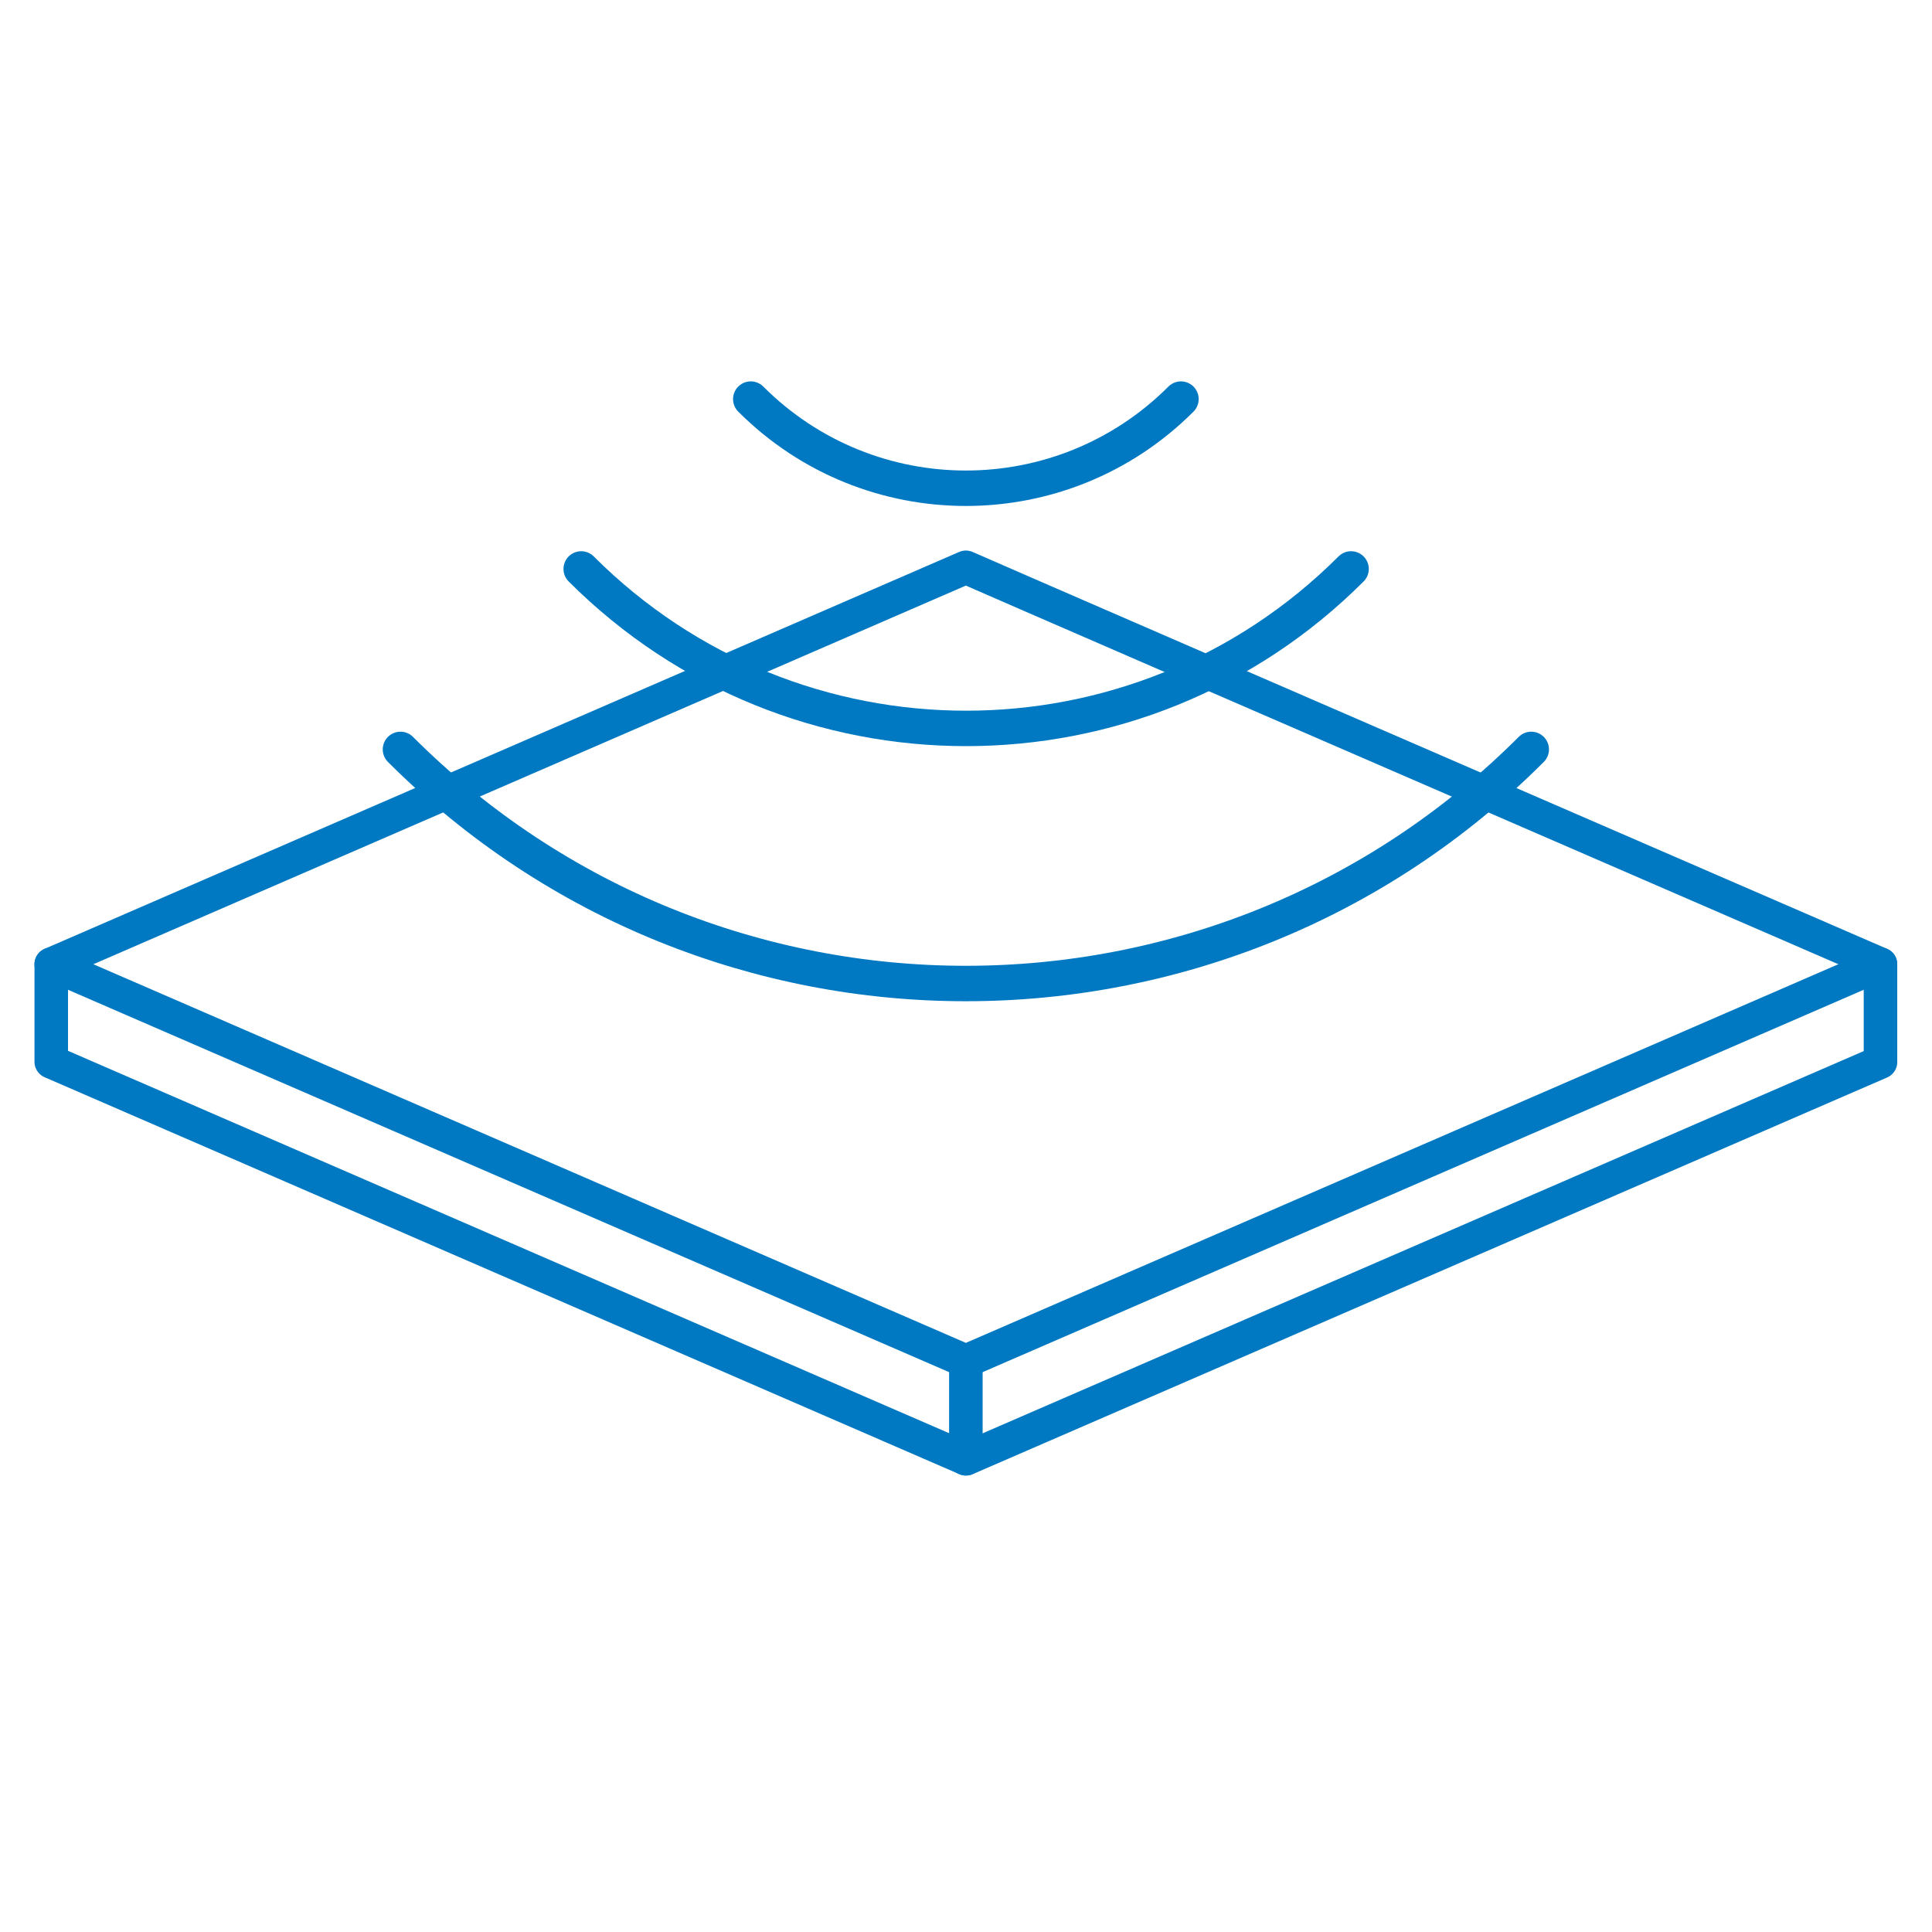 <?xml version="1.0" encoding="UTF-8"?><svg id="a" xmlns="http://www.w3.org/2000/svg" viewBox="0 0 70.87 70.87"><g><path d="M27.54,14.64c4.36,4.36,11.42,4.36,15.78,0" style="fill:none; stroke:#0079c2; stroke-linecap:round; stroke-linejoin:round; stroke-width:1.3px;"/><path d="M21.32,20.87c7.8,7.8,20.44,7.8,28.24,0" style="fill:none; stroke:#0079c2; stroke-linecap:round; stroke-linejoin:round; stroke-width:1.3px;"/><path d="M14.69,27.49c11.45,11.45,30.03,11.45,41.48,0" style="fill:none; stroke:#0079c2; stroke-linecap:round; stroke-linejoin:round; stroke-width:1.3px;"/></g><g><polyline points="1.88 35.37 35.43 49.93 68.98 35.37" style="fill:none; stroke:#0079c2; stroke-linecap:round; stroke-linejoin:round; stroke-width:1.23px;"/><polygon points="68.98 35.37 68.98 35.37 43.41 24.28 37.7 21.8 35.43 20.81 1.88 35.37 1.88 38.95 35.43 53.51 35.44 53.51 68.98 38.96 68.98 35.37" style="fill:none; stroke:#0079c2; stroke-linecap:round; stroke-linejoin:round; stroke-width:1.23px;"/><line x1="35.43" y1="49.93" x2="35.43" y2="53.51" style="fill:none; stroke:#0079c2; stroke-linecap:round; stroke-linejoin:round; stroke-width:1.23px;"/></g></svg>